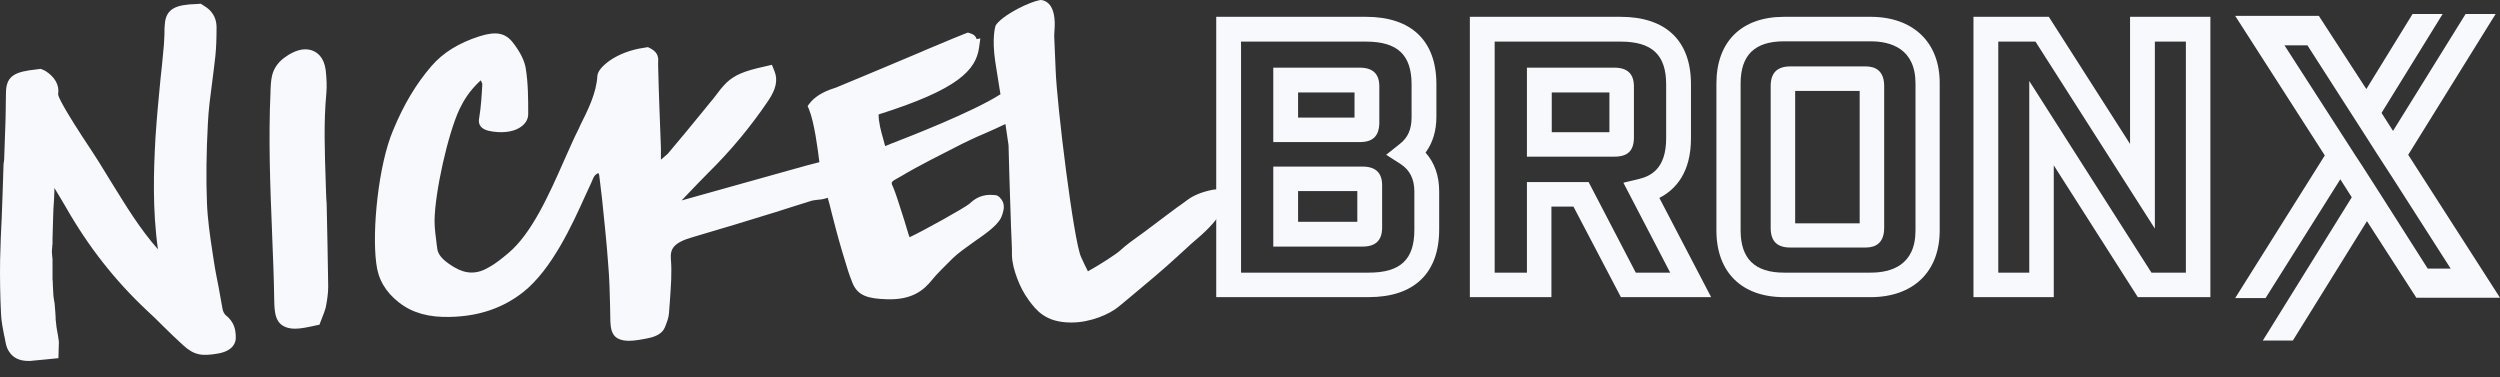 <svg width="106" height="16" viewBox="0 0 106 16" fill="none" xmlns="http://www.w3.org/2000/svg">
<rect x="0" y="0" width="106" height="16" fill="#333333" stroke="none"/>
<path d="M9.432 13.082C9.379 12.793 9.327 12.491 9.274 12.201C9.208 11.847 9.13 11.492 9.077 11.136L9.011 10.703C8.906 10.019 8.801 9.296 8.775 8.599C8.735 7.573 8.748 6.469 8.814 5.233C8.84 4.655 8.919 4.063 8.998 3.471C9.038 3.143 9.09 2.761 9.13 2.393C9.169 2.012 9.182 1.617 9.182 1.17C9.182 0.907 9.116 0.526 8.656 0.25L8.512 0.158L8.328 0.171C7.473 0.197 7.026 0.355 6.986 1.052C6.973 1.17 6.973 1.289 6.973 1.407V1.446C6.96 1.631 6.96 1.854 6.934 2.064C6.894 2.498 6.855 2.932 6.802 3.379C6.724 4.181 6.645 5.01 6.592 5.838C6.513 7.258 6.461 8.888 6.697 10.571C5.921 9.69 5.343 8.73 4.764 7.797C4.567 7.481 4.37 7.153 4.173 6.837C4.094 6.719 4.002 6.574 3.884 6.39C2.661 4.549 2.464 4.089 2.464 3.997C2.529 3.616 2.332 3.261 1.911 2.998L1.727 2.919L1.53 2.945C0.675 3.037 0.281 3.195 0.255 3.866C0.255 3.971 0.242 4.313 0.242 4.681C0.242 4.944 0.228 5.194 0.228 5.273C0.215 5.772 0.189 6.272 0.176 6.771L0.15 6.969C0.136 7.389 0.123 7.797 0.11 8.218C0.097 8.559 0.084 8.901 0.071 9.269C0.044 9.769 0.018 10.4 0.005 11.005C-0.008 11.741 0.005 12.53 0.044 13.319C0.058 13.635 0.123 13.937 0.176 14.226L0.189 14.266C0.202 14.358 0.228 14.45 0.242 14.542C0.268 14.673 0.307 14.792 0.386 14.91C0.557 15.173 0.82 15.304 1.215 15.304C1.267 15.304 1.333 15.304 1.399 15.291C1.53 15.278 1.675 15.265 1.819 15.252L2.477 15.186L2.49 14.726C2.49 14.621 2.503 14.529 2.49 14.437C2.477 14.345 2.464 14.266 2.45 14.174C2.437 14.134 2.437 14.082 2.424 14.042C2.398 13.911 2.385 13.792 2.372 13.648C2.358 13.582 2.358 13.503 2.358 13.437L2.345 13.227C2.332 13.122 2.332 13.017 2.319 12.912C2.319 12.859 2.306 12.806 2.293 12.741C2.28 12.675 2.28 12.622 2.266 12.556C2.266 12.478 2.253 12.399 2.253 12.32L2.24 12.07C2.24 11.991 2.24 11.925 2.227 11.847C2.227 11.715 2.227 11.57 2.227 11.439V11.294C2.227 11.215 2.227 11.136 2.227 11.058C2.227 11.005 2.227 10.939 2.214 10.873C2.214 10.808 2.201 10.755 2.201 10.703C2.201 10.637 2.201 10.558 2.214 10.492C2.214 10.44 2.214 10.387 2.227 10.348C2.227 10.269 2.227 10.19 2.227 10.111L2.253 9.204C2.253 9.085 2.266 8.967 2.266 8.836C2.266 8.77 2.28 8.704 2.28 8.638L2.293 8.402C2.293 8.297 2.306 8.191 2.306 8.099C2.306 8.06 2.306 8.034 2.306 7.968C2.477 8.244 2.635 8.52 2.792 8.783C3.752 10.466 4.87 11.886 6.198 13.135C6.447 13.358 6.684 13.595 6.921 13.832C7.171 14.082 7.473 14.371 7.762 14.634C8.236 15.068 8.564 15.107 9.248 14.989C9.918 14.87 9.997 14.489 9.997 14.331C9.997 14.016 9.958 13.661 9.55 13.345C9.511 13.293 9.458 13.227 9.432 13.082Z" fill="#F7F9FC"/>
<path d="M51.413 8.047C50.953 8.139 50.611 8.283 50.361 8.467C49.612 9.019 50.23 8.546 49.48 9.112L49.218 9.309C48.784 9.637 48.35 9.966 47.903 10.282C47.758 10.387 47.627 10.505 47.508 10.61C47.324 10.781 46.627 11.228 46.128 11.504C46.036 11.32 45.917 11.084 45.839 10.9C45.523 10.229 44.813 4.444 44.76 2.985C44.734 2.327 44.721 1.972 44.708 1.762C44.695 1.525 44.695 1.459 44.708 1.315C44.747 0.894 44.734 0.158 44.221 0.013L44.129 0L44.05 0.013C43.669 0.092 42.67 0.539 42.262 1.012L42.21 1.091C42.197 1.144 42.052 1.604 42.197 2.603C42.236 2.84 42.302 3.274 42.381 3.76L42.42 3.997C41.224 4.76 38.541 5.798 37.726 6.114L37.7 6.127C37.647 6.153 37.595 6.166 37.529 6.193L37.463 5.943C37.345 5.535 37.253 5.18 37.253 4.852C40.632 3.787 41.381 2.971 41.513 2.012L41.566 1.63L41.408 1.657C41.381 1.565 41.329 1.486 41.197 1.433L41.04 1.381L40.869 1.446C40.764 1.486 40.277 1.683 39.186 2.143L39.133 2.169C38.068 2.616 36.74 3.182 35.491 3.695C35.465 3.708 35.452 3.708 35.425 3.721C35.399 3.734 35.373 3.734 35.346 3.747C34.886 3.892 34.531 4.115 34.321 4.391L34.242 4.497L34.295 4.615C34.531 5.193 34.676 6.337 34.742 6.876L34.137 7.034C32.349 7.534 30.718 7.994 28.917 8.494C28.917 8.494 28.917 8.494 28.904 8.494L29.206 8.178C29.469 7.902 29.759 7.6 30.048 7.31C30.994 6.377 31.823 5.378 32.572 4.273C32.901 3.787 32.993 3.392 32.835 3.011L32.73 2.748L32.388 2.827C31.547 3.011 31.152 3.182 30.811 3.497C30.626 3.681 30.482 3.865 30.337 4.063C30.271 4.155 30.192 4.247 30.114 4.339L29.837 4.681C29.364 5.259 28.838 5.903 28.312 6.521C28.286 6.548 28.194 6.627 28.023 6.771V6.272C27.984 5.193 27.931 3.971 27.905 2.787C27.905 2.748 27.905 2.708 27.905 2.669C27.918 2.485 27.931 2.248 27.602 2.064L27.471 1.998L27.313 2.025C26.748 2.104 26.235 2.301 25.84 2.577C25.512 2.814 25.341 3.037 25.328 3.221C25.288 3.944 24.933 4.654 24.591 5.338L24.552 5.43C24.342 5.838 24.145 6.298 23.921 6.797C23.277 8.257 22.54 9.914 21.541 10.742C21.318 10.926 21.042 11.163 20.726 11.334C20.226 11.636 19.753 11.623 19.267 11.334C18.912 11.123 18.583 10.873 18.543 10.558L18.517 10.374C18.478 10.045 18.425 9.703 18.425 9.361C18.438 8.152 18.991 5.68 19.477 4.641C19.648 4.286 19.884 3.865 20.384 3.405C20.424 3.484 20.45 3.537 20.45 3.576C20.424 4.036 20.397 4.523 20.318 4.996C20.292 5.141 20.253 5.43 20.726 5.548C21.212 5.654 21.712 5.614 22.028 5.417C22.264 5.272 22.396 5.075 22.396 4.838C22.396 4.194 22.396 3.537 22.291 2.893C22.238 2.577 22.067 2.222 21.765 1.828C21.436 1.394 21.042 1.315 20.332 1.538C19.464 1.814 18.78 2.235 18.294 2.801C17.649 3.55 17.123 4.418 16.663 5.535C16.045 6.995 15.769 9.769 15.953 11.163C16.032 11.846 16.348 12.385 16.926 12.832C17.479 13.266 18.189 13.463 19.082 13.437C20.318 13.411 21.331 13.056 22.185 12.385C23.395 11.426 24.263 9.532 24.828 8.27L24.841 8.244C24.933 8.047 25.012 7.876 25.078 7.731C25.091 7.705 25.091 7.692 25.104 7.665L25.117 7.639C25.17 7.507 25.209 7.415 25.367 7.337C25.393 7.376 25.407 7.402 25.407 7.429L25.525 8.415C25.617 9.322 25.722 10.268 25.788 11.215C25.84 11.794 25.854 12.412 25.867 12.951V12.99C25.867 13.214 25.88 13.424 25.88 13.648C25.893 13.911 25.933 14.2 26.182 14.344C26.301 14.41 26.459 14.45 26.656 14.45C26.905 14.45 27.195 14.397 27.458 14.344C27.865 14.265 28.102 14.108 28.194 13.871L28.22 13.805C28.286 13.634 28.352 13.463 28.365 13.279C28.378 13.108 28.391 12.938 28.404 12.754C28.444 12.162 28.496 11.557 28.444 10.965C28.418 10.558 28.549 10.282 29.404 10.045C30.574 9.703 31.744 9.348 32.888 8.993L33.506 8.796C33.795 8.704 34.084 8.612 34.426 8.507C34.492 8.494 34.571 8.48 34.702 8.467C34.755 8.467 34.821 8.454 34.9 8.441L35.097 8.388C35.162 8.612 35.215 8.822 35.268 9.046C35.399 9.545 35.517 10.019 35.662 10.505C35.728 10.716 35.767 10.873 35.82 11.031C35.925 11.386 35.991 11.61 36.148 12.004C36.372 12.543 36.806 12.662 37.595 12.688C38.686 12.727 39.173 12.293 39.514 11.873C39.712 11.623 40.04 11.307 40.382 10.965C40.606 10.742 40.947 10.505 41.276 10.268C41.868 9.861 42.381 9.493 42.486 9.125L42.499 9.098C42.565 8.875 42.644 8.612 42.367 8.349L42.262 8.283L42.157 8.27C41.644 8.217 41.342 8.415 41.105 8.638C40.908 8.809 39.159 9.782 38.568 10.058C38.528 9.966 38.502 9.874 38.476 9.782C38.463 9.729 38.423 9.624 38.384 9.48L38.357 9.388C38.147 8.717 37.95 8.112 37.871 7.941C37.766 7.718 37.766 7.718 38.094 7.534L38.213 7.468C38.91 7.047 40.014 6.495 40.816 6.087L41.171 5.917C41.276 5.864 41.513 5.759 41.763 5.654C42.039 5.535 42.354 5.391 42.63 5.259C42.736 5.969 42.762 6.127 42.762 6.153C42.775 6.758 42.815 8.125 42.867 9.611L42.893 10.229C42.907 10.466 42.907 10.637 42.907 10.834C42.92 11.412 43.275 12.267 43.577 12.662L43.617 12.727C43.945 13.161 44.327 13.661 45.378 13.674H45.444C46.22 13.674 47.035 13.332 47.429 13.003L47.89 12.622C48.587 12.043 49.31 11.439 49.967 10.834C50.125 10.689 50.269 10.558 50.427 10.413L50.467 10.374C51.203 9.756 51.426 9.506 51.795 9.006C51.965 8.783 52.018 8.586 52.11 8.323C52.097 8.349 51.873 7.955 51.413 8.047Z" fill="#F7F9FC"/>
<path d="M13.81 7.705C13.771 6.469 13.719 5.207 13.837 3.958C13.863 3.668 13.85 3.34 13.81 2.971C13.732 2.406 13.442 2.209 13.206 2.13C12.877 2.025 12.496 2.13 12.075 2.432C11.746 2.669 11.562 2.971 11.51 3.34C11.483 3.497 11.483 3.655 11.47 3.813V3.892C11.378 5.89 11.457 7.915 11.536 9.861V9.887C11.575 10.834 11.615 11.807 11.628 12.767C11.641 13.227 11.667 13.621 12.009 13.819C12.141 13.897 12.312 13.937 12.509 13.937C12.759 13.937 13.061 13.871 13.364 13.805L13.547 13.766L13.6 13.621C13.626 13.569 13.64 13.516 13.666 13.45C13.719 13.319 13.771 13.187 13.81 13.043C13.863 12.767 13.916 12.464 13.916 12.149C13.902 11.031 13.876 9.848 13.85 8.638C13.824 8.349 13.824 8.02 13.81 7.705Z" fill="#F7F9FC"/>
<path d="M55.039 4.986H57.432V3.921H55.039V4.986ZM57.655 6.024H53.987V2.869H57.655C58.207 2.869 58.483 3.132 58.483 3.658V5.222C58.47 5.775 58.207 6.024 57.655 6.024ZM55.039 9.403H57.55V8.102H55.039V9.403ZM57.773 10.455H53.987V7.063H57.773C58.326 7.063 58.602 7.326 58.602 7.852V9.653C58.602 10.192 58.326 10.455 57.773 10.455ZM52.62 11.56H58.036C59.377 11.56 59.969 11.008 59.969 9.745V8.115C59.969 7.589 59.772 7.208 59.391 6.958L58.773 6.563L59.351 6.103C59.693 5.84 59.851 5.485 59.851 4.973V3.579C59.851 2.33 59.259 1.764 57.918 1.764H52.62V11.56ZM58.036 12.598H51.568V0.713H57.918C59.838 0.713 60.903 1.725 60.903 3.566V4.959C60.903 5.551 60.745 6.064 60.443 6.471C60.824 6.892 61.021 7.458 61.021 8.102V9.732C61.021 11.586 59.956 12.598 58.036 12.598Z" fill="#F7F9FC"/>
<path d="M65.794 5.604H68.239V3.921H65.794V5.604ZM68.449 6.642H64.742V2.869H68.449C69.002 2.869 69.278 3.132 69.278 3.658V5.827C69.278 6.393 69.015 6.642 68.449 6.642ZM69.357 11.56H70.816L68.831 7.747L69.488 7.589C69.988 7.471 70.645 7.155 70.645 5.867V3.579C70.645 2.33 70.053 1.764 68.712 1.764H63.374V11.56H64.742V7.721H67.358L69.357 11.56ZM72.552 12.598H68.726L66.714 8.759H65.78V12.598H62.322V0.713H68.712C70.632 0.713 71.697 1.725 71.697 3.566V5.867C71.697 7.313 71.053 8.036 70.356 8.391L72.552 12.598Z" fill="#F7F9FC"/>
<path d="M81.217 9.772C81.217 11.258 80.178 11.56 79.311 11.56H75.642C74.406 11.56 73.802 10.968 73.802 9.772V3.54C73.802 2.33 74.406 1.752 75.642 1.752H79.311C80.178 1.752 81.217 2.067 81.217 3.54V9.772ZM79.311 0.713H75.642C73.841 0.713 72.776 1.765 72.776 3.54V9.772C72.776 11.547 73.854 12.599 75.642 12.599H79.311C81.125 12.599 82.243 11.521 82.243 9.772V3.54C82.256 1.804 81.125 0.713 79.311 0.713Z" fill="#F7F9FC"/>
<path d="M78.85 9.469H76.115V3.855H78.85V9.469ZM79.074 2.816H75.905C75.353 2.816 75.077 3.092 75.077 3.644V9.666C75.077 10.232 75.353 10.495 75.905 10.495H79.074C79.271 10.495 79.889 10.495 79.889 9.666V3.644C79.889 2.816 79.271 2.816 79.074 2.816Z" fill="#F7F9FC"/>
<path d="M91.222 11.56H92.681V1.764H91.366V9.693L86.304 1.764H84.727V11.56H86.041V3.434L91.222 11.56ZM93.72 12.598H90.643L87.08 7.011V12.598H83.675V0.713H86.87L90.314 6.103V0.713H93.72V12.598Z" fill="#F7F9FC"/>
<path d="M101.004 8.352L100.162 7.037L99.86 6.577L96.862 1.922H97.835L100.333 5.814L100.82 6.577L101.477 7.589L103.909 11.389H102.936L101.004 8.352ZM104.541 0.594L101.464 5.551L100.977 4.788L103.568 0.594H102.292L100.333 3.776L98.361 0.739L98.322 0.673H94.772L98.571 6.59L94.772 12.638H96.06L99.229 7.602L99.715 8.365L96.1 14.189L95.942 14.439H97.217L100.359 9.377L102.411 12.559L102.45 12.625H106L102.108 6.563L105.658 0.844L105.816 0.594H104.541Z" fill="#F7F9FC"/>
</svg>
